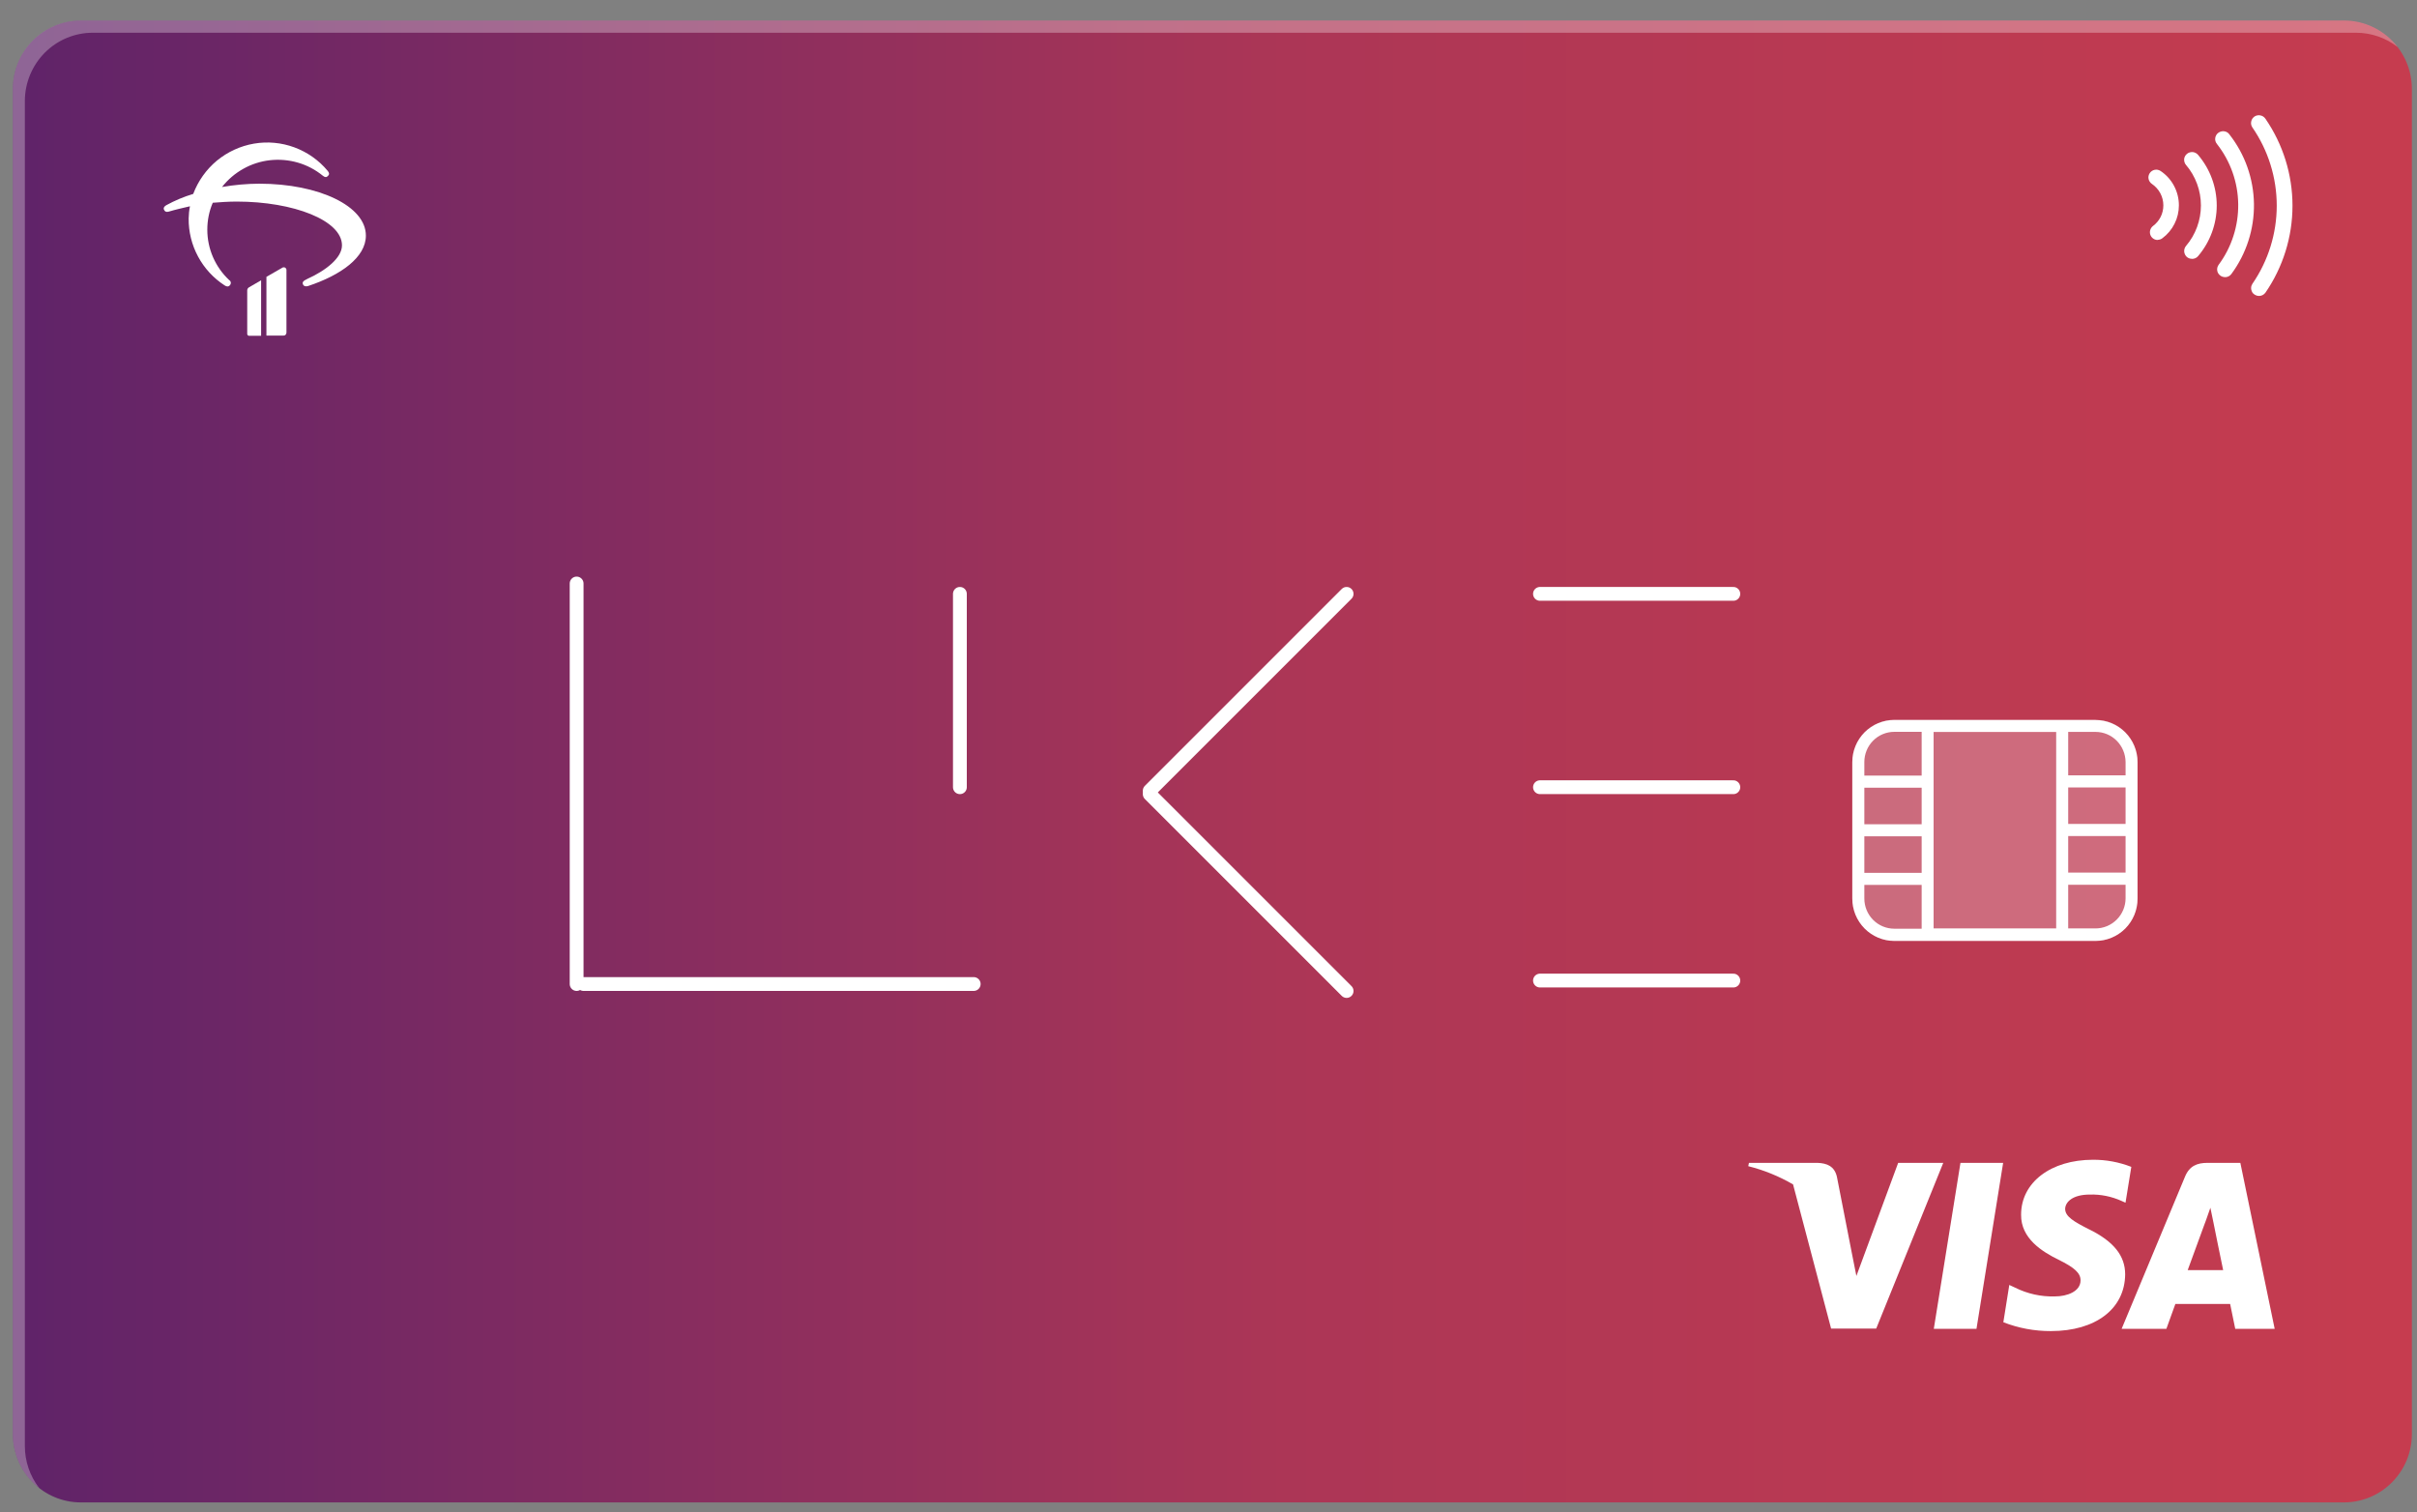 <?xml version="1.0" encoding="UTF-8"?><svg id="Camada_1" xmlns="http://www.w3.org/2000/svg" xmlns:xlink="http://www.w3.org/1999/xlink" viewBox="0 0 350 219"><rect x="0" y="0" width="350" height="219" fill="#808080" stroke="none"/><defs><style>.cls-1,.cls-2,.cls-3{fill:#fff;}.cls-2{opacity:.3;}.cls-2,.cls-3{isolation:isolate;}.cls-4{fill:url(#Gradiente_sem_nome_82);}.cls-3,.cls-5{opacity:.5;}.cls-6{fill:none;stroke:#fff;stroke-linecap:round;stroke-linejoin:round;stroke-width:2px;}</style><linearGradient id="Gradiente_sem_nome_82" x1="1.86" y1="-1324.28" x2="349.26" y2="-1324.28" gradientTransform="translate(0 -1214) scale(1 -1)" gradientUnits="userSpaceOnUse"><stop offset="0" stop-color="#5f2369"/><stop offset=".53" stop-color="#ac3656"/><stop offset="1" stop-color="#c63c4f"/></linearGradient></defs><g id="frente"><path id="Vector_5" class="cls-4" d="m339.41,2.98H11.71C6.27,2.98,1.86,7.42,1.86,12.89v194.77c0,5.47,4.41,9.91,9.85,9.91h327.7c5.44,0,9.85-4.44,9.85-9.91V12.89c0-5.47-4.41-9.91-9.85-9.91Z"/><path id="Vector_10" class="cls-1" d="m35.8,42.05v6.3s0,.07.02.11c.01.03.03.06.06.09.03.03.06.05.09.06.03.01.07.02.1.02h1.74v-8.04l-1.74,1.01c-.08.05-.15.11-.2.19-.05.08-.07.17-.07.27Z"/><path id="Vector_11" class="cls-1" d="m37.55,26.6c-1.81.01-3.61.17-5.4.48.85-1.08,1.9-1.98,3.09-2.64,1.19-.67,2.51-1.09,3.86-1.24,1.36-.15,2.73-.03,4.04.35,1.31.38,2.53,1.02,3.6,1.89.3.25.52.27.75.04.23-.23.21-.44-.04-.74-1.28-1.54-2.95-2.71-4.82-3.4-1.87-.69-3.89-.88-5.86-.54-1.97.34-3.81,1.19-5.36,2.46-1.54,1.28-2.72,2.94-3.43,4.82-1.36.41-2.67.96-3.91,1.64-.31.19-.44.4-.31.67.13.27.33.34.65.26,1-.3,2.03-.53,3.1-.78-.12.58-.18,1.16-.19,1.75-.02,1.93.44,3.83,1.36,5.53.91,1.7,2.24,3.14,3.85,4.18.31.21.58.21.77-.04.05-.05.08-.11.1-.18.02-.07.03-.14.02-.21-.01-.07-.04-.13-.07-.19-.04-.06-.09-.11-.15-.14-1-.93-1.8-2.06-2.35-3.32-.55-1.26-.83-2.62-.83-3.99,0-1.34.26-2.67.79-3.9,1.07-.08,2.22-.17,3.47-.17,8.27,0,15.24,2.74,15.24,6.34,0,1.81-2.32,3.64-5.02,4.86-.65.3-.74.51-.63.78.1.27.4.36.74.25,4.77-1.58,8.37-4.17,8.37-7.29.03-4.27-6.8-7.53-15.42-7.53Z"/><path id="Vector_12" class="cls-1" d="m40.9,38.76l-2.32,1.33v8.51h2.47c.06,0,.12-.01.17-.03.05-.02.1-.05.14-.1.04-.04.07-.09.09-.14.02-.05.03-.11.03-.17v-9.08c0-.07-.02-.14-.06-.19-.04-.06-.09-.11-.15-.14-.06-.03-.13-.05-.2-.04-.07,0-.13.02-.19.06Z"/><g id="Group" class="cls-5"><path id="Vector_13" class="cls-3" d="m303.45,104.24h-29.14c-3.36,0-6.09,2.74-6.09,6.12v19.76c0,3.38,2.72,6.12,6.09,6.12h29.14c3.36,0,6.09-2.74,6.09-6.12v-19.76c0-3.38-2.72-6.12-6.09-6.12Z"/></g><path id="Vector_14" class="cls-2" d="m3.6,209.41V14.64c0-2.63,1.04-5.14,2.88-7,1.85-1.86,4.35-2.9,6.96-2.9h327.72c2.18,0,4.3.72,6.03,2.06-.92-1.19-2.1-2.16-3.44-2.82-1.35-.67-2.83-1.01-4.33-1.01H11.7c-2.61,0-5.11,1.04-6.96,2.9-1.85,1.86-2.88,4.38-2.88,7v194.8c0,1.51.34,3,1,4.35.66,1.36,1.62,2.54,2.81,3.46-1.34-1.73-2.07-3.87-2.07-6.07h0Z"/><path id="Vector_15" class="cls-1" d="m283.89,168.4l-3.86,24.03h6.18l3.86-24.03h-6.18Z"/><path id="Vector_16" class="cls-1" d="m302.52,178.03c-2.16-1.1-3.47-1.84-3.47-2.97.03-1.02,1.12-2.07,3.56-2.07,1.58-.05,3.15.27,4.6.92l.58.26.84-5.19c-1.77-.69-3.65-1.04-5.54-1.03-6.1,0-10.42,3.27-10.42,7.95-.05,3.45,3.07,5.37,5.41,6.52,2.34,1.15,3.2,1.95,3.2,2.99,0,1.61-1.93,2.33-3.71,2.33-2.01.06-3.99-.38-5.79-1.28l-.82-.38-.86,5.4c2.2.86,4.53,1.29,6.89,1.28,6.48,0,10.7-3.22,10.75-8.21,0-2.7-1.66-4.77-5.21-6.52Z"/><path id="Vector_17" class="cls-1" d="m324.42,168.4h-4.78c-1.47,0-2.59.44-3.23,1.99l-9.18,22.04h6.48s1.07-2.97,1.3-3.6h7.93c.18.84.74,3.6.74,3.6h5.71l-4.97-24.03Zm-7.62,15.52l2.46-6.72c0,.05.51-1.41.82-2.3l.43,2.07s1.16,5.76,1.42,6.96h-5.13Z"/><path id="Vector_18" class="cls-1" d="m274.87,168.4l-6.05,16.38-.66-3.32-2.16-11.04c-.35-1.54-1.45-1.97-2.8-2.02h-9.94l-.1.48c2.28.57,4.46,1.46,6.49,2.64l5.51,20.88h6.53l9.71-24h-6.53Z"/><path id="Vector_19" class="cls-1" d="m303.45,104.26h-29.14c-1.61,0-3.16.65-4.3,1.79-1.14,1.15-1.78,2.7-1.78,4.32v19.76c0,.8.16,1.6.46,2.34.31.74.75,1.42,1.32,1.99.56.57,1.24,1.02,1.97,1.33.74.31,1.53.47,2.33.47h29.14c1.61,0,3.16-.65,4.3-1.79,1.14-1.15,1.78-2.7,1.78-4.33v-19.78c0-1.62-.65-3.17-1.79-4.31-1.14-1.14-2.68-1.78-4.29-1.78h0Zm-25.18,30.23h-3.96c-1.15,0-2.26-.46-3.07-1.28-.81-.82-1.27-1.93-1.27-3.09v-1.97h8.3v6.35Zm0-8.09h-8.3v-5.29h8.3v5.29Zm0-7.04h-8.3v-5.29h8.3v5.29Zm0-7.04h-8.3v-1.97c0-1.16.46-2.27,1.27-3.09.81-.82,1.92-1.28,3.07-1.28h3.96v6.34Zm19.48,22.13h-17.75v-28.45h17.75v28.45Zm10.05-4.37c0,1.16-.46,2.27-1.28,3.09-.82.82-1.92,1.28-3.07,1.28h-3.96v-6.32h8.31v1.94Zm0-3.72h-8.31v-5.29h8.31v5.29Zm0-7.04h-8.31v-5.29h8.31v5.29Zm0-7.04h-8.31v-6.29h3.96c1.15,0,2.26.46,3.07,1.28s1.27,1.93,1.28,3.09v1.92Z"/></g><path id="Vector_18-2" class="cls-1" d="m312.45,34.75c-.24,0-.47-.07-.66-.21-.19-.14-.34-.33-.41-.56-.07-.22-.08-.47,0-.69.07-.23.21-.42.4-.57.47-.35.84-.8,1.1-1.31.26-.52.39-1.09.39-1.67,0-.61-.15-1.22-.44-1.76-.29-.54-.71-1-1.22-1.35-.12-.08-.23-.19-.31-.31-.08-.12-.14-.26-.17-.41-.03-.14-.03-.29,0-.44.03-.14.09-.28.17-.4.08-.12.19-.23.31-.31.12-.08.26-.14.41-.17.15-.03.3-.03.44,0,.15.03.28.09.41.17.82.55,1.49,1.29,1.95,2.16.46.87.7,1.83.7,2.81,0,.93-.21,1.84-.63,2.67-.41.83-1.02,1.55-1.76,2.1-.19.15-.44.23-.68.23h0Z"/><path id="Vector_19-2" class="cls-1" d="m317.41,37.48c-.27,0-.52-.09-.73-.26-.22-.2-.36-.47-.39-.77-.02-.3.06-.59.25-.82,1.4-1.64,2.17-3.73,2.17-5.88s-.77-4.24-2.17-5.88c-.1-.11-.17-.25-.21-.39-.04-.14-.06-.29-.05-.44.01-.15.06-.29.13-.42.07-.13.16-.25.28-.34.12-.1.25-.17.39-.21.14-.04.29-.06.44-.05.15.01.29.06.43.13.13.07.25.16.35.28,1.74,2.05,2.7,4.65,2.7,7.33s-.96,5.28-2.7,7.33c-.11.13-.24.23-.4.3-.15.07-.32.1-.49.1h0Z"/><path id="Vector_20" class="cls-1" d="m322.19,40.13c-.24,0-.48-.08-.67-.22-.12-.09-.22-.2-.3-.32-.08-.13-.13-.27-.15-.41s-.02-.3.02-.44c.04-.14.1-.28.19-.4,1.88-2.54,2.87-5.63,2.83-8.78-.04-3.16-1.12-6.21-3.07-8.7-.1-.12-.17-.25-.22-.4-.05-.15-.06-.3-.04-.45.02-.15.06-.3.14-.43.07-.13.17-.25.3-.34.12-.09.26-.16.41-.2.15-.04.3-.05.45-.03.15.02.3.07.43.15.13.08.24.18.33.31,2.25,2.88,3.5,6.41,3.55,10.06.05,3.65-1.1,7.21-3.27,10.15-.1.14-.24.26-.4.34-.16.08-.33.12-.51.12h0Z"/><path id="Vector_21" class="cls-1" d="m327.09,42.85c-.2,0-.4-.06-.57-.16-.17-.1-.32-.25-.41-.43s-.14-.38-.13-.58c0-.2.07-.4.18-.57,2.3-3.34,3.53-7.29,3.53-11.33s-1.23-8-3.53-11.33c-.08-.12-.14-.26-.17-.4-.03-.14-.03-.29,0-.44.03-.15.08-.28.16-.41.08-.12.19-.23.31-.32.12-.08.26-.14.41-.17.15-.03.3-.03.44,0,.15.03.29.08.41.16.12.08.23.18.32.31,2.56,3.71,3.93,8.11,3.93,12.61s-1.37,8.9-3.93,12.61c-.11.14-.25.26-.41.34-.16.08-.34.12-.52.12h0Z"/><line class="cls-6" x1="83.5" y1="84.5" x2="83.5" y2="142.5"/><line class="cls-6" x1="195" y1="86" x2="166.49" y2="114.51"/><line class="cls-6" x1="195" y1="143.51" x2="166.49" y2="115"/><line class="cls-6" x1="139" y1="86" x2="139" y2="114"/><line class="cls-6" x1="251" y1="86" x2="223" y2="86"/><line class="cls-6" x1="251" y1="114" x2="223" y2="114"/><line class="cls-6" x1="251" y1="142" x2="223" y2="142"/><line class="cls-6" x1="141" y1="142.5" x2="84.5" y2="142.5"/></svg>